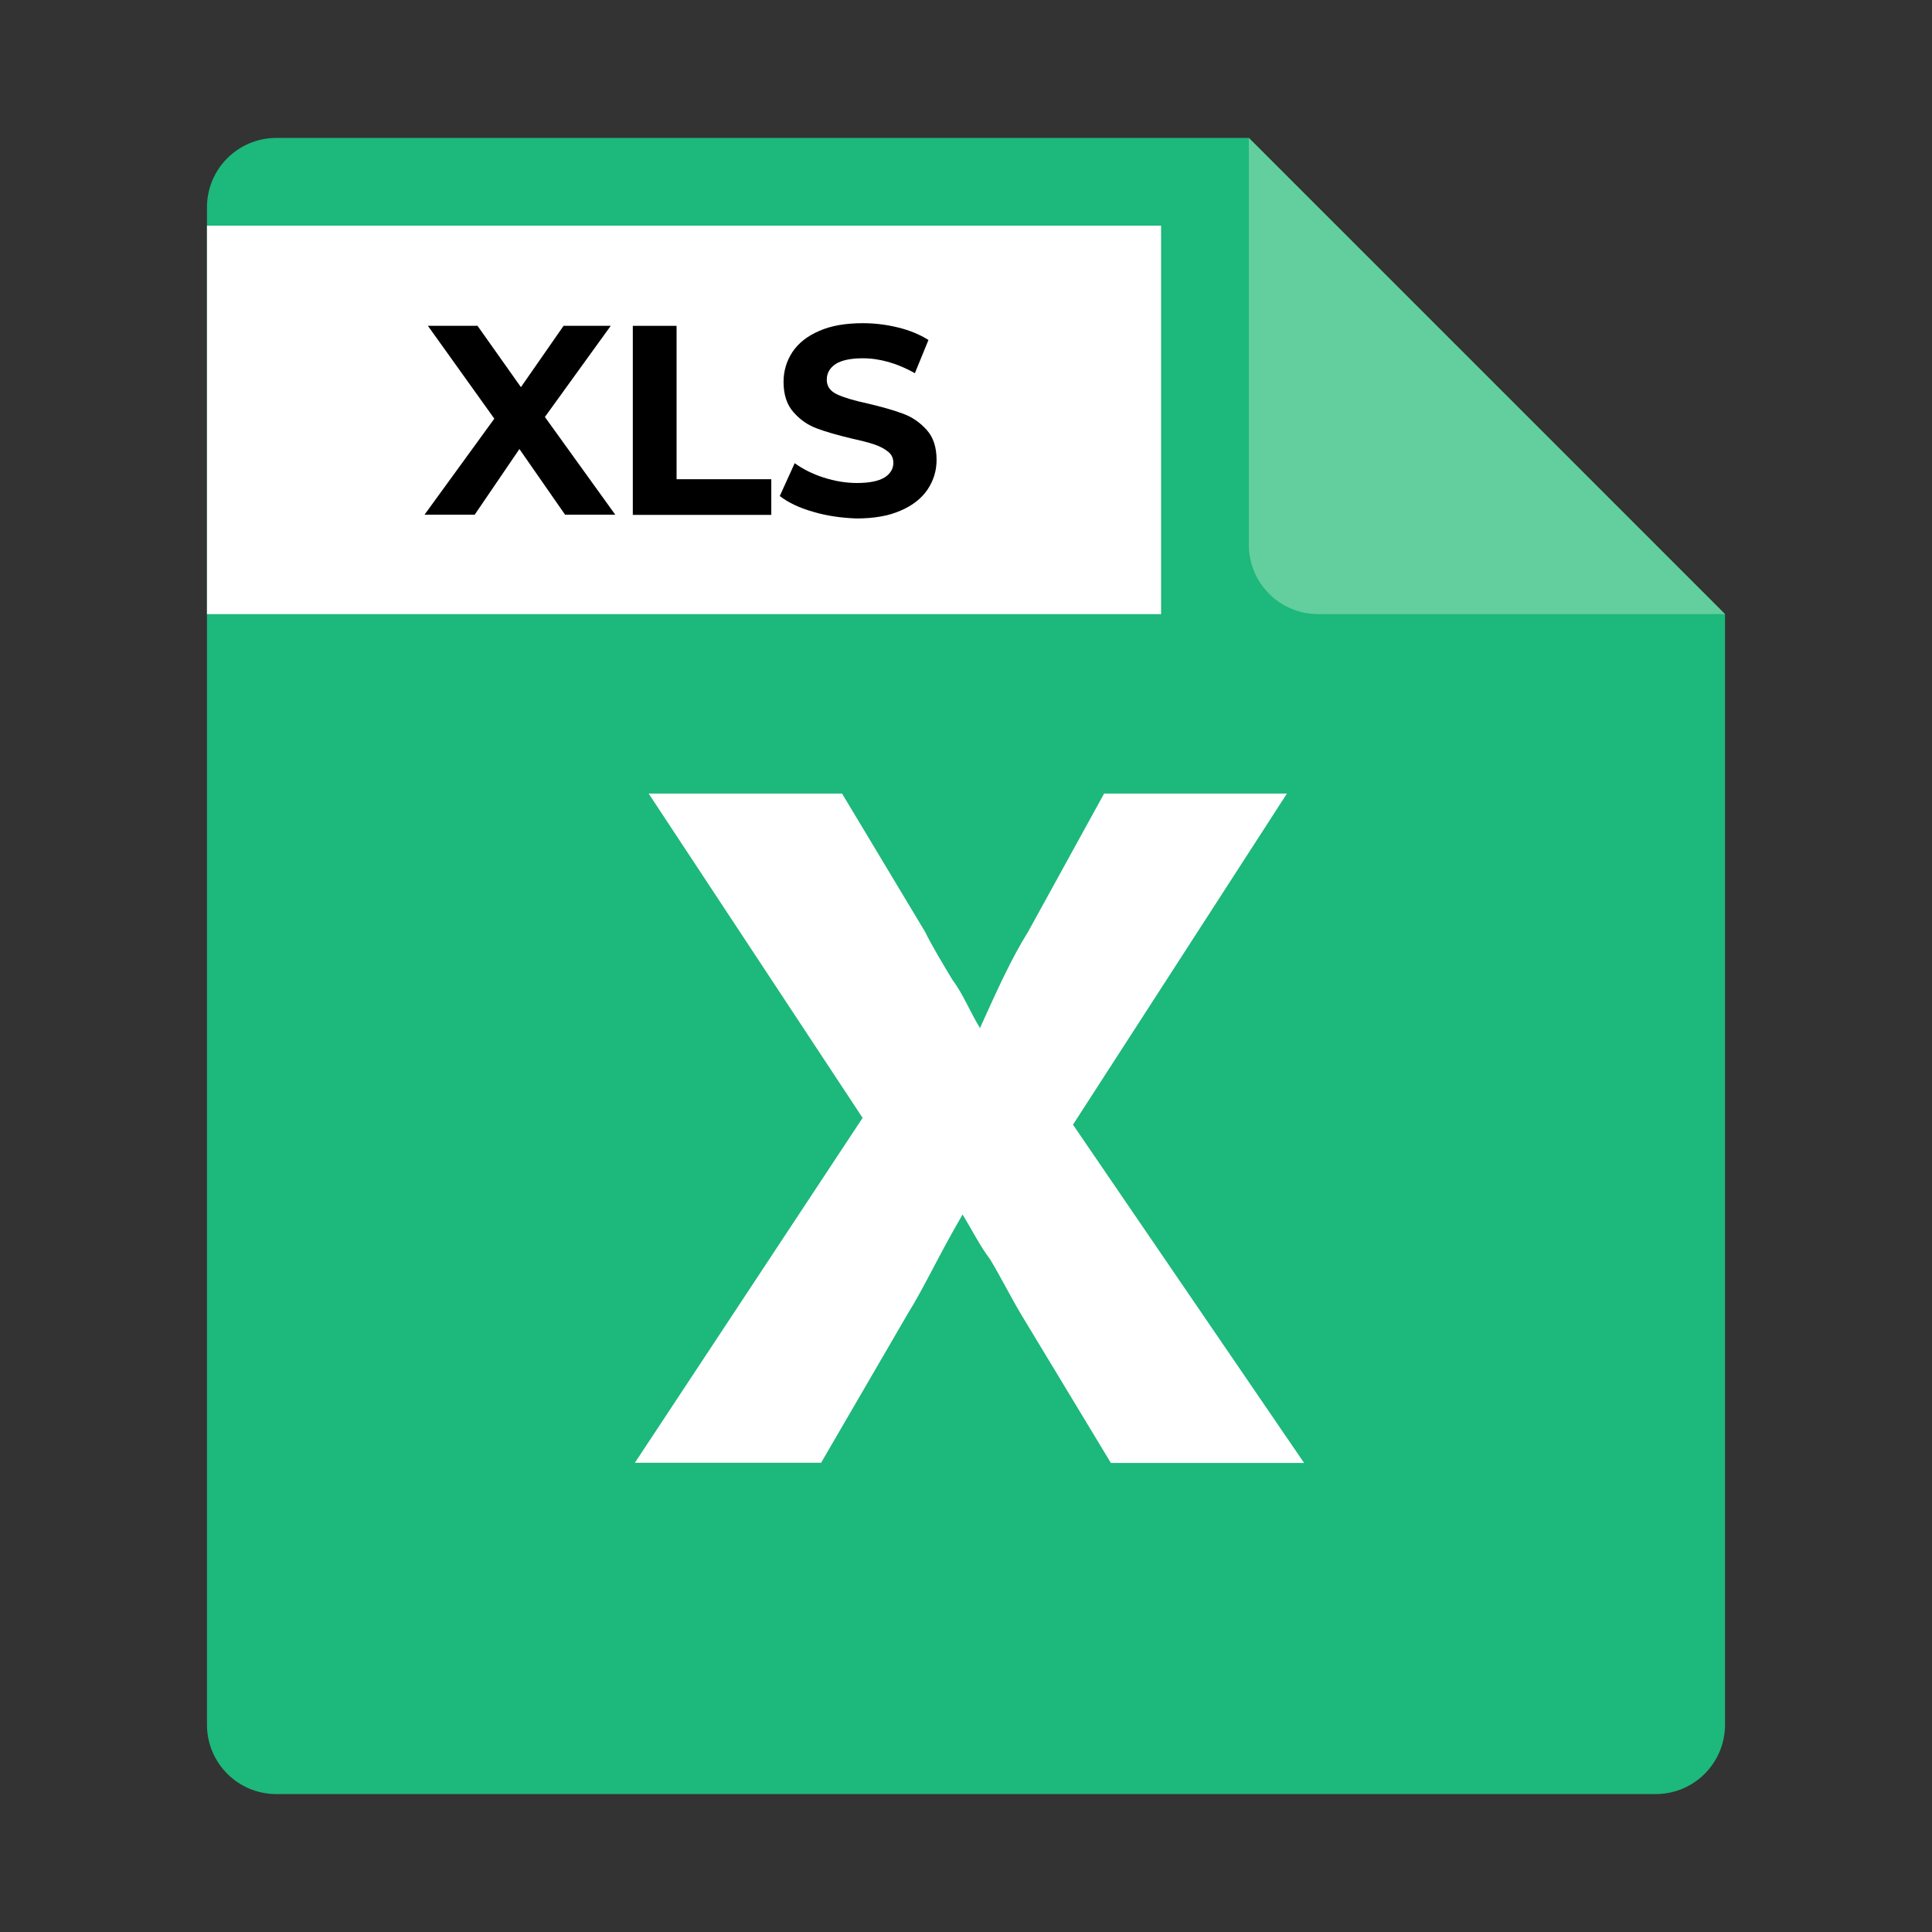 <?xml version="1.0" encoding="utf-8"?>
<!-- Generator: Adobe Illustrator 25.4.1, SVG Export Plug-In . SVG Version: 6.00 Build 0)  -->
<svg version="1.1" id="Layer_1" xmlns="http://www.w3.org/2000/svg" xmlns:xlink="http://www.w3.org/1999/xlink" x="0px" y="0px"
	 viewBox="0 0 1024 1024" style="enable-background:new 0 0 1024 1024;" xml:space="preserve">
<rect x="0" y="0" width="1024" height="1024" fill="#333333" stroke="none"/>
<style type="text/css">
	.st0{fill:#1DB87B;}
	.st1{fill:#63CE9E;}
	.st2{fill:#FFFFFF;}
</style>
<path class="st0" d="M661.9,73.1H146.3c-20.2,0.1-36.5,16.4-36.6,36.6v804.6c0.1,20.2,16.4,36.5,36.6,36.6h731.4
	c20.2-0.1,36.5-16.4,36.6-36.6V325.5L661.9,73.1z"/>
<path class="st1" d="M661.9,288.9c0.1,20.2,16.4,36.5,36.6,36.6h215.8L661.9,73.1V288.9z"/>
<path class="st2" d="M568.7,596.1l113.4-175.5h-96.9l-40.2,73.1c-9.1,14.6-16.5,31.1-25.6,51.2c-5.5-9.1-9.1-18.3-14.6-25.6
	c-5.5-9.1-11-18.3-14.6-25.6l-43.9-73.1H343.8l113.4,171.9L336.5,775.3h98.7l45.7-78.6c9.1-14.6,16.5-31.1,29.3-53
	c5.5,9.1,9.1,16.5,14.6,23.8c5.5,9.1,11,20.1,16.5,29.3l47.5,78.6h102.4L568.7,596.1L568.7,596.1z"/>
<rect x="109.7" y="119.6" class="st2" width="505.7" height="205.9"/>
<g>
	<path d="M299.5,272.8l-24.2-34.8l-23.7,34.8H225l37-50.9l-35.2-49.2h26.3l23,32.5l22.6-32.5h25l-34.9,48.3l37.3,51.8H299.5z"/>
	<path d="M335.4,172.7h23.2V254h50.2v18.9h-73.4V172.7z"/>
	<path d="M431.1,271.3c-7.4-2.1-13.3-4.9-17.8-8.4l7.9-17.4c4.3,3.1,9.4,5.7,15.3,7.6c5.9,1.9,11.8,2.9,17.7,2.9
		c6.6,0,11.4-1,14.6-2.9c3.1-2,4.7-4.6,4.7-7.8c0-2.4-0.9-4.4-2.8-5.9s-4.2-2.8-7.2-3.8c-2.9-1-6.8-2-11.8-3.1
		c-7.6-1.8-13.9-3.6-18.7-5.4c-4.9-1.8-9-4.7-12.5-8.7c-3.5-4-5.2-9.3-5.2-16c0-5.8,1.6-11.1,4.7-15.8c3.1-4.7,7.9-8.5,14.2-11.2
		c6.3-2.8,14.1-4.1,23.2-4.1c6.4,0,12.6,0.8,18.7,2.3c6.1,1.5,11.4,3.7,16,6.6l-7.2,17.6c-9.2-5.2-18.5-7.9-27.7-7.9
		c-6.5,0-11.3,1.1-14.4,3.1c-3.1,2.1-4.6,4.9-4.6,8.3c0,3.4,1.8,6,5.4,7.7c3.6,1.7,9,3.3,16.4,4.9c7.6,1.8,13.9,3.6,18.7,5.4
		c4.9,1.8,9,4.7,12.5,8.6c3.5,3.9,5.2,9.2,5.2,15.9c0,5.7-1.6,10.9-4.8,15.7c-3.2,4.7-8,8.5-14.4,11.2c-6.4,2.8-14.2,4.1-23.3,4.1
		C446.2,274.5,438.5,273.5,431.1,271.3z"/>
</g>
</svg>
